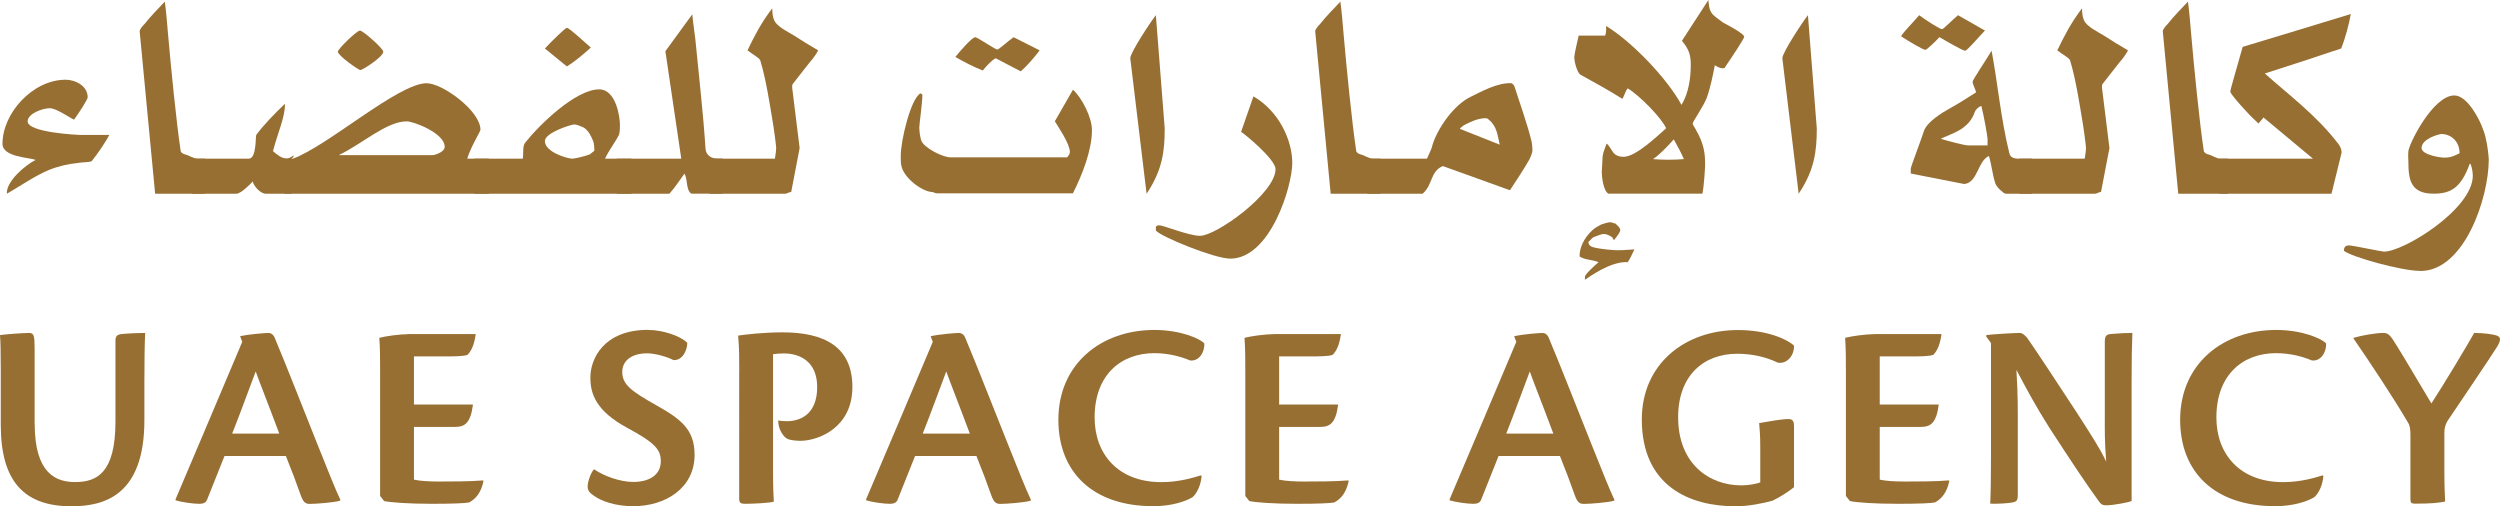 <?xml version="1.0" encoding="UTF-8" standalone="no"?>
<svg
   width="252.006"
   height="51.035"
   viewBox="0 0 252.006 51.035"
   fill="none"
   version="1.1"
   id="svg34"
   sodipodi:docname="logo (1).svg"
   inkscape:version="1.4 (e7c3feb100, 2024-10-09)"
   xmlns:inkscape="http://www.inkscape.org/namespaces/inkscape"
   xmlns:sodipodi="http://sodipodi.sourceforge.net/DTD/sodipodi-0.dtd"
   xmlns="http://www.w3.org/2000/svg"
   xmlns:svg="http://www.w3.org/2000/svg">
  <sodipodi:namedview
     id="namedview34"
     pagecolor="#ffffff"
     bordercolor="#000000"
     borderopacity="0.25"
     inkscape:showpageshadow="2"
     inkscape:pageopacity="0.0"
     inkscape:pagecheckerboard="0"
     inkscape:deskcolor="#d1d1d1"
     inkscape:zoom="3.8403909"
     inkscape:cx="143.60517"
     inkscape:cy="25.518236"
     inkscape:window-width="1280"
     inkscape:window-height="730"
     inkscape:window-x="0"
     inkscape:window-y="0"
     inkscape:window-maximized="1"
     inkscape:current-layer="svg34" />
  <g
     clip-path="none"
     id="g34"
     transform="translate(-10,-28.974)">
    <path
       d="m 19.23,45.226 c -0.312,0.129 -0.979,0.086 -1.42,0.181 -0.892,0.086 -1.914,0.31 -2.892,0.705 -1.377,0.577 -2.849,1.592 -4.226,2.392 -0.087,-1.239 1.827,-2.873 2.892,-3.407 -0.624,-0.267 -3.334,-0.267 -3.334,-1.635 0,-3.054 3.022,-6.452 6.364,-6.452 0.978,0 2.225,0.62 2.225,1.772 0,0.224 -0.892,1.592 -1.377,2.254 -0.494,-0.224 -1.784,-1.153 -2.45,-1.153 -0.71,0 -2.225,0.533 -2.225,1.325 0,1.153 5.204,1.368 5.299,1.368 h 2.935 c -0.312,0.619 -1.204,1.944 -1.784,2.65 z"
       fill="#976f33"
       id="path1" />
    <path
       d="M 25.638,48.504 24.079,32.14 c 0,-0.224 0.312,-0.576 0.493,-0.749 0.58,-0.748 1.42,-1.592 2.043,-2.254 0.139,1.015 0.225,2.125 0.312,3.14 0.312,3.579 0.849,9.025 1.29,11.941 0,0.086 0.225,0.267 0.398,0.31 0.442,0.086 0.849,0.439 1.29,0.439 h 0.753 v 3.536 h -5.031 z"
       fill="#976f33"
       id="path2" />
    <path
       d="m 39.388,44.967 v 3.536 H 36.808 c -0.58,0 -1.247,-0.8 -1.333,-1.239 -0.225,0.267 -1.204,1.239 -1.645,1.239 h -4.494 v -3.536 h 5.741 c 0.805,0 0.667,-2.297 0.753,-2.392 0.71,-0.972 1.827,-2.125 2.892,-3.14 0.043,1.282 -0.753,3.003 -1.204,4.775 0.398,0.353 0.892,0.749 1.42,0.749 0.269,0 0.537,-0.31 0.753,-0.31 -0.087,0 -0.182,0.31 -0.312,0.31 z"
       fill="#976f33"
       id="path3" />
    <path
       d="m 38.67,48.504 v -3.536 h 0.849 c 3.472,-1.239 10.633,-7.605 13.482,-7.605 1.602,0 5.429,2.787 5.429,4.689 0,0.181 -0.978,1.721 -1.333,2.917 h 2.182 v 3.536 z m 7.654,-12.466 c -0.182,0 -2.269,-1.463 -2.269,-1.858 0,-0.267 1.914,-2.125 2.225,-2.125 0.312,0 2.355,1.815 2.355,2.125 0,0.533 -2.095,1.858 -2.312,1.858 z m 4.676,5.17 c -2.043,0 -4.451,2.254 -6.858,3.407 h 9.395 c 0.13,0.043 1.29,-0.267 1.29,-0.843 0,-1.368 -3.117,-2.564 -3.827,-2.564 z"
       fill="#976f33"
       id="path4" />
    <path
       d="m 57.806,48.504 v -3.536 h 4.892 c 0.087,-0.49 -0.043,-1.239 0.225,-1.592 1.472,-1.858 5.117,-5.394 7.473,-5.394 1.688,0 2.095,2.744 2.095,3.579 0,0.181 0,0.706 -0.087,0.972 -0.355,0.748 -0.979,1.506 -1.42,2.435 h 2.667 v 3.536 z m 9.343,-12.827 -2.225,-1.815 c 0.71,-0.749 2.043,-2.082 2.225,-2.082 0.225,0 1.602,1.282 2.407,1.987 -0.71,0.662 -1.688,1.462 -2.407,1.901 z m 2.624,7.476 c -0.182,-0.439 -0.442,-1.015 -0.935,-1.325 -0.268,-0.129 -0.753,-0.31 -0.935,-0.31 -0.355,0 -2.979,0.843 -2.979,1.678 0,1.11 2.269,1.772 2.762,1.772 0.225,0 1.247,-0.224 1.784,-0.439 0.182,-0.129 0.355,-0.31 0.442,-0.353 0,-0.353 -0.043,-0.843 -0.13,-1.015 z"
       fill="#976f33"
       id="path5" />
    <path
       d="m 79.704,48.503 c -0.58,-0.353 -0.355,-1.411 -0.71,-2.03 -0.442,0.619 -0.935,1.368 -1.515,2.03 h -5.299 v -3.536 h 6.494 L 77.072,34.136 79.782,30.419 c 0.087,0.972 0.312,2.34 0.355,2.959 0.268,2.83 0.753,7.029 0.979,10.565 0.043,0.706 0.623,1.015 1.16,1.015 h 0.58 v 3.536 h -3.16 z"
       fill="#976f33"
       id="path6" />
    <path
       d="m 91.671,35.194 c -0.442,0.533 -1.16,1.506 -1.732,2.211 -0.087,0.086 -0.087,0.181 -0.087,0.396 l 0.753,6.1 -0.849,4.422 c -0.225,0 -0.398,0.181 -0.623,0.181 h -7.611 v -3.536 h 6.589 c 0.087,-0.533 0.13,-0.843 0.13,-1.058 0,-0.215 -0.225,-1.987 -0.398,-2.959 -0.225,-1.325 -0.623,-3.983 -1.204,-5.885 -0.087,-0.267 -0.805,-0.62 -1.29,-1.015 0.753,-1.549 1.333,-2.701 2.494,-4.241 0,0.439 0.043,1.015 0.312,1.411 0.398,0.533 1.204,0.929 1.87,1.325 0.753,0.49 1.602,1.015 2.45,1.506 -0.182,0.353 -0.493,0.8 -0.805,1.153 z"
       fill="#976f33"
       id="path7" />
    <path
       d="m 118.15,48.46 h -13.707 c -0.225,0 -0.312,-0.129 -0.485,-0.129 -1.022,-0.043 -2.936,-1.463 -3.117,-2.744 -0.044,-0.181 -0.044,-0.662 -0.044,-0.886 0,-1.592 1.022,-5.833 2,-6.323 l 0.182,0.138 c 0,0.843 -0.311,2.959 -0.311,3.312 0,0.181 0.043,0.929 0.225,1.368 0.311,0.706 2.138,1.635 2.892,1.635 h 11.793 c 0.13,-0.181 0.269,-0.31 0.269,-0.533 0,-0.843 -1.247,-2.65 -1.516,-3.097 l 1.827,-3.183 c 0.892,0.8 1.914,2.787 1.914,4.069 0,2.03 -0.978,4.508 -1.914,6.366 z m -5.256,-12.294 -2.537,-1.325 c -0.494,0.31 -0.935,0.8 -1.291,1.239 -0.891,-0.353 -1.87,-0.843 -2.762,-1.368 0.494,-0.619 1.689,-1.987 2.001,-1.987 0.225,0 2,1.239 2.225,1.239 0.182,0 1.108,-0.886 1.645,-1.239 l 2.624,1.325 c -0.494,0.662 -1.247,1.549 -1.914,2.125 z"
       fill="#976f33"
       id="path8" />
    <path
       d="m 125.579,48.504 -1.645,-13.662 c 0,-0.576 2.139,-3.803 2.58,-4.336 l 0.892,11.408 c 0,2.297 -0.225,4.198 -1.827,6.59 z"
       fill="#976f33"
       id="path9" />
    <path
       d="m 133.987,55.042 c -1.559,0 -6.988,-2.211 -7.473,-2.83 v -0.396 c 0.13,-0.086 0.13,-0.129 0.355,-0.129 0.398,0 2.979,1.058 4.096,1.058 1.645,0 7.611,-4.293 7.611,-6.719 0,-1.015 -3.204,-3.622 -3.472,-3.76 l 1.247,-3.579 c 2.58,1.506 3.913,4.422 3.913,6.719 0,2.297 -2.182,9.644 -6.277,9.644 z"
       fill="#976f33"
       id="path10" />
    <path
       d="m 144.135,48.504 -1.559,-16.363 c 0,-0.224 0.312,-0.576 0.494,-0.749 0.58,-0.748 1.42,-1.592 2.043,-2.254 0.139,1.015 0.226,2.125 0.312,3.14 0.312,3.579 0.849,9.025 1.29,11.941 0,0.086 0.226,0.267 0.399,0.31 0.441,0.086 0.848,0.439 1.29,0.439 h 0.753 v 3.536 h -5.031 z"
       fill="#976f33"
       id="path11" />
    <path
       d="m 164.163,45.054 c -0.58,1.015 -1.29,2.082 -1.957,3.097 l -6.762,-2.435 c -1.291,0.533 -0.979,1.858 -2.044,2.787 h -5.568 v -3.536 h 6.01 c 0.268,-0.619 0.493,-1.015 0.58,-1.463 0.493,-1.548 2.095,-3.983 3.914,-4.818 0.848,-0.396 2.58,-1.411 4.052,-1.325 0.087,0.086 0.225,0.181 0.268,0.31 0.442,1.411 1.247,3.631 1.689,5.394 0.087,0.224 0.13,0.886 0.13,1.058 0,0.224 -0.182,0.662 -0.312,0.929 z m -4.096,-4.026 c -0.181,-0.181 -0.268,-0.129 -0.493,-0.129 -0.225,0 -0.753,0.129 -0.979,0.224 -0.355,0.138 -0.753,0.31 -1.117,0.533 -0.086,0.086 -0.311,0.224 -0.311,0.31 l 4.009,1.592 c -0.225,-0.929 -0.269,-1.858 -1.109,-2.521 z"
       fill="#976f33"
       id="path12" />
    <path
       d="m 174.086,55.403 c -1.29,-0.086 -2.849,0.749 -4.321,1.772 v -0.31 c 0,-0.224 0.892,-1.058 1.377,-1.462 -0.623,-0.267 -1.42,-0.224 -1.913,-0.576 -0.044,-0.749 0.398,-1.858 1.29,-2.65 0.225,-0.224 0.623,-0.439 0.892,-0.577 0.268,-0.086 0.666,-0.224 0.891,-0.224 0.226,0 0.355,0.129 0.537,0.129 0.087,0.086 0.269,0.267 0.355,0.353 0,0.086 0.13,0.086 0.13,0.31 0,0.224 -0.355,0.662 -0.623,1.015 0,0 -0.13,-0.129 -0.13,-0.224 -0.043,-0.086 -0.225,-0.181 -0.398,-0.267 -0.182,-0.086 -0.312,-0.129 -0.537,-0.129 -0.225,0 -0.624,0.181 -0.979,0.31 -0.086,0 -0.268,0.224 -0.441,0.396 -0.087,0.086 -0.087,-0.043 -0.087,0.181 0,0.224 0.268,0.396 0.442,0.439 0.805,0.224 2.225,0.31 2.45,0.31 0.225,0 0.667,0 1.732,-0.086 -0.182,0.353 -0.398,0.886 -0.667,1.282 z"
       fill="#976f33"
       id="path13" />
    <path
       d="m 183.879,35.814 c -0.043,0 -0.043,0.043 -0.268,0.043 -0.182,0 -0.494,-0.129 -0.753,-0.31 -0.182,0.972 -0.442,2.254 -0.806,3.269 -0.355,0.929 -1.42,2.392 -1.42,2.607 0,0.181 0.269,0.482 0.312,0.619 0.849,1.463 0.935,2.435 0.935,3.536 0,0.224 -0.086,1.944 -0.268,2.917 h -9.482 c -0.485,-0.267 -0.666,-1.592 -0.666,-2.211 0,-0.181 0.043,-0.929 0.086,-1.548 0.043,-0.353 0.225,-0.843 0.398,-1.282 0.226,0.129 0.442,0.576 0.667,0.886 0.312,0.396 0.753,0.439 1.065,0.439 1.247,0 3.559,-2.254 4.269,-2.873 -0.398,-0.972 -2.667,-3.312 -3.87,-4.026 -0.269,0.31 -0.312,0.705 -0.537,1.058 -1.334,-0.843 -2.936,-1.721 -4.226,-2.435 -0.355,-0.224 -0.623,-1.325 -0.623,-1.772 0,-0.224 0.268,-1.463 0.441,-2.168 h 2.667 c 0.087,-0.181 0.13,-0.62 0.087,-0.972 2.537,1.506 6.191,5.308 7.611,7.958 0.753,-1.239 0.935,-2.787 0.935,-4.069 0,-1.015 -0.225,-1.592 -0.892,-2.392 l 2.667,-4.112 c 0.044,0.353 0.044,0.886 0.312,1.282 0.225,0.353 0.805,0.706 1.204,1.015 0,0 2.095,1.058 2.095,1.411 0,0.181 -1.29,2.125 -1.957,3.097 z m -5.16,7.21 c -0.624,0.706 -1.472,1.592 -2.096,1.987 0.979,0.086 2.139,0.086 3.117,0 -0.268,-0.62 -0.666,-1.368 -1.021,-1.987 z"
       fill="#976f33"
       id="path14" />
    <path
       d="m 191.309,48.504 -1.645,-13.662 c 0,-0.576 2.138,-3.803 2.58,-4.336 l 0.892,11.408 c 0,2.297 -0.225,4.198 -1.827,6.59 z"
       fill="#976f33"
       id="path15" />
    <path
       d="m 208.081,34.085 c -0.225,0 -1.688,-0.843 -2.58,-1.368 -0.442,0.49 -1.291,1.282 -1.42,1.282 -0.226,0 -1.646,-0.843 -2.451,-1.368 0.355,-0.576 1.16,-1.325 1.827,-2.125 0.71,0.533 2.096,1.411 2.312,1.411 0.13,0 1.117,-1.015 1.602,-1.411 l 2.719,1.549 c -0.58,0.576 -1.784,2.03 -2,2.03 z m 4.182,14.419 c -0.182,0 -0.311,-0.086 -0.441,-0.224 -0.269,-0.181 -0.624,-0.576 -0.71,-0.886 -0.269,-0.843 -0.355,-1.815 -0.624,-2.701 -1.16,0.533 -1.117,2.701 -2.494,2.83 l -5.385,-1.058 v -0.49 c 0,-0.181 0.891,-2.478 1.333,-3.803 0.312,-0.929 1.87,-1.858 2.494,-2.211 0.892,-0.49 1.87,-1.11 2.762,-1.678 -0.087,-0.353 -0.355,-0.843 -0.355,-1.058 0,-0.215 1.29,-2.082 1.914,-3.14 0.58,3.011 0.935,6.9 1.783,10.307 0.13,0.62 0.71,0.577 1.334,0.577 h 0.935 v 3.536 h -2.537 z m -1.913,-5.532 c 0,-0.224 -0.355,-2.254 -0.624,-3.321 -0.312,0.086 -0.623,0.439 -0.667,0.619 -0.623,1.858 -2.537,2.211 -3.428,2.701 0.891,0.267 2.493,0.662 2.718,0.662 h 2.001 z"
       fill="#976f33"
       id="path16" />
    <path
       d="m 223.702,35.194 c -0.442,0.533 -1.161,1.506 -1.732,2.211 -0.087,0.086 -0.087,0.181 -0.087,0.396 l 0.754,6.1 -0.849,4.422 c -0.225,0 -0.398,0.181 -0.623,0.181 h -7.612 v -3.536 h 6.59 c 0.086,-0.533 0.13,-0.843 0.13,-1.058 0,-0.215 -0.225,-1.987 -0.399,-2.959 -0.225,-1.325 -0.623,-3.983 -1.203,-5.885 -0.087,-0.267 -0.805,-0.62 -1.29,-1.015 0.753,-1.549 1.333,-2.701 2.493,-4.241 0,0.439 0.044,1.015 0.312,1.411 0.398,0.533 1.204,0.929 1.87,1.325 0.754,0.49 1.602,1.015 2.451,1.506 -0.182,0.353 -0.494,0.8 -0.805,1.153 z"
       fill="#976f33"
       id="path17" />
    <path
       d="m 229.572,48.504 -1.558,-16.363 c 0,-0.224 0.312,-0.576 0.493,-0.749 0.581,-0.748 1.42,-1.592 2.044,-2.254 0.138,1.015 0.225,2.125 0.312,3.14 0.311,3.579 0.848,9.025 1.29,11.941 0,0.086 0.225,0.267 0.398,0.31 0.442,0.086 0.849,0.439 1.29,0.439 h 0.754 v 3.536 h -5.031 z"
       fill="#976f33"
       id="path18" />
    <path
       d="m 245.998,33.861 c -2.493,0.843 -5.074,1.678 -7.697,2.521 2.311,2.082 5.204,4.198 7.429,7.123 0.182,0.224 0.312,0.576 0.312,0.843 l -1.022,4.155 h -11.309 v -3.536 h 9.439 l -4.988,-4.155 c -0.087,0.181 -0.398,0.439 -0.494,0.62 -0.268,-0.267 -0.805,-0.749 -1.203,-1.196 -0.624,-0.662 -1.645,-1.815 -1.645,-2.03 0,-0.215 0.848,-3.054 1.247,-4.508 3.558,-1.058 7.256,-2.211 10.901,-3.312 -0.182,1.015 -0.537,2.392 -0.978,3.493 z"
       fill="#976f33"
       id="path19" />
    <path
       d="m 253.965,56.281 c -1.914,0 -6.945,-1.411 -7.698,-2.03 0,-0.619 0.493,-0.533 0.623,-0.533 0.225,0 3.204,0.62 3.429,0.62 2,0 8.945,-4.293 8.945,-7.648 0,-0.181 -0.044,-0.749 -0.225,-1.196 h -0.087 c -0.892,2.435 -1.914,3.003 -3.645,3.003 -2.312,0 -2.537,-1.411 -2.537,-3.226 0,-0.224 -0.044,-0.662 0,-1.058 0.086,-0.8 2.493,-5.618 4.632,-5.618 1.377,0 2.624,2.65 2.806,3.183 0.129,0.31 0.268,0.706 0.355,1.11 0.181,0.662 0.311,1.944 0.311,2.168 0,3.846 -2.45,11.236 -6.901,11.236 z m 2.182,-13.8 c -0.312,0 -2.044,0.49 -2.044,1.411 0,0.706 1.957,0.972 2.182,0.972 0.624,0 0.849,-0.043 1.645,-0.439 0,-1.368 -1.065,-1.944 -1.783,-1.944 z"
       fill="#976f33"
       id="path20" />
    <path
       d="m 13.498,71.707 c 0,5.042 2.182,5.859 4.07,5.859 2.208,0 4.07,-0.921 4.07,-6.1 v -8.139 c 0,-0.516 0.216,-0.619 0.597,-0.68 0.788,-0.077 1.853,-0.112 2.398,-0.112 -0.052,1.084 -0.078,2.684 -0.078,4.938 v 3.854 c 0,7.597 -4.044,8.681 -7.369,8.681 C 12.563,80 10.078,77.643 10.078,71.81 V 66.252 c 0,-1.815 -0.026,-2.934 -0.078,-3.502 0.494,-0.077 2.373,-0.215 2.918,-0.215 0.494,0 0.572,0.241 0.572,1.574 v 7.597 z"
       fill="#976f33"
       id="path21" />
    <path
       d="m 32.634,74.933 c -0.632,1.574 -1.42,3.579 -1.775,4.448 -0.113,0.241 -0.329,0.379 -0.762,0.379 -0.598,0 -1.801,-0.164 -2.398,-0.353 v -0.112 c 1.42,-3.312 5.68,-13.404 6.719,-15.864 l -0.216,-0.568 c 1.013,-0.215 2.537,-0.327 2.866,-0.327 0.242,0 0.494,0.164 0.624,0.49 1.256,2.985 3.334,8.328 4.286,10.685 1.117,2.77 1.775,4.474 2.321,5.618 v 0.112 c -0.598,0.189 -2.459,0.327 -3.057,0.327 -0.442,0 -0.658,-0.138 -0.926,-0.869 -0.493,-1.385 -0.875,-2.417 -1.498,-3.958 H 32.643 Z m 5.516,-2.254 c -1.256,-3.364 -2.078,-5.394 -2.373,-6.263 -0.684,1.789 -1.446,3.932 -2.373,6.263 h 4.754 z"
       fill="#976f33"
       id="path22" />
    <path
       d="m 48.316,66.441 c 0,-1.299 0,-2.28 -0.078,-3.415 0.762,-0.189 1.966,-0.353 3.083,-0.379 h 6.633 c -0.165,1.222 -0.494,1.738 -0.823,2.091 -0.407,0.164 -1.333,0.164 -2.563,0.164 h -2.84 v 4.852 h 5.949 c -0.242,1.901 -0.849,2.254 -1.801,2.254 h -4.148 v 5.317 c 0.632,0.138 1.498,0.189 2.537,0.189 1.117,0 3.108,0 4.425,-0.112 l 0.052,0.052 c -0.242,1.17 -0.762,1.79 -1.446,2.168 -0.381,0.077 -1.611,0.138 -3.715,0.138 -2.407,0 -4.208,-0.138 -4.858,-0.275 l -0.407,-0.516 v -12.535 z"
       fill="#976f33"
       id="path23" />
    <path
       d="m 75.349,62.234 c 1.446,0 3.247,0.594 3.931,1.299 0,0.68 -0.433,1.79 -1.394,1.738 -0.632,-0.327 -1.801,-0.68 -2.676,-0.68 -1.446,0 -2.485,0.68 -2.485,1.875 0,1.273 0.9,1.927 3.438,3.364 2.459,1.385 3.853,2.418 3.853,4.99 0,3.364 -2.944,5.179 -6.174,5.179 -1.888,0 -3.273,-0.542 -3.983,-1.058 -0.459,-0.301 -0.624,-0.568 -0.624,-0.921 0,-0.568 0.407,-1.574 0.658,-1.738 0.979,0.68 2.624,1.273 3.931,1.273 1.637,0 2.788,-0.706 2.788,-2.091 0,-1.196 -0.632,-1.875 -3.386,-3.364 -3.169,-1.712 -3.715,-3.441 -3.715,-5.076 0,-1.841 1.308,-4.801 5.819,-4.801 h 0.026 z"
       fill="#976f33"
       id="path24" />
    <path
       d="m 84.519,66.467 c 0,-1.299 0,-2.417 -0.113,-3.665 0.736,-0.112 2.589,-0.327 4.477,-0.327 4.148,0 7.04,1.411 7.04,5.506 0,4.095 -3.386,5.394 -5.187,5.429 -0.433,0 -1.091,-0.052 -1.394,-0.215 -0.407,-0.215 -0.9,-0.972 -0.9,-1.841 0.216,0.052 0.598,0.077 0.875,0.077 1.368,0 3.057,-0.706 3.057,-3.441 0,-2.581 -1.749,-3.39 -3.36,-3.39 -0.329,0 -0.71,0.026 -1.091,0.077 v 11.64 c 0,1.901 0.052,2.684 0.078,3.226 -0.468,0.138 -2.156,0.215 -2.892,0.215 -0.407,0 -0.597,-0.077 -0.597,-0.49 V 66.467 Z"
       fill="#976f33"
       id="path25" />
    <path
       d="m 102.243,74.933 c -0.632,1.574 -1.42,3.579 -1.775,4.448 -0.112,0.241 -0.329,0.379 -0.762,0.379 -0.597,0 -1.801,-0.164 -2.398,-0.353 v -0.112 c 1.42,-3.312 5.68,-13.404 6.719,-15.864 l -0.216,-0.568 c 1.013,-0.215 2.537,-0.327 2.866,-0.327 0.242,0 0.493,0.164 0.623,0.49 1.256,2.985 3.334,8.328 4.286,10.685 1.117,2.77 1.775,4.474 2.321,5.618 v 0.112 c -0.598,0.189 -2.459,0.327 -3.057,0.327 -0.441,0 -0.658,-0.138 -0.926,-0.869 -0.494,-1.385 -0.875,-2.417 -1.498,-3.958 h -6.174 z m 5.516,-2.254 c -1.256,-3.364 -2.078,-5.394 -2.373,-6.263 -0.684,1.789 -1.446,3.932 -2.372,6.263 h 4.754 z"
       fill="#976f33"
       id="path26" />
    <path
       d="m 131.129,76.937 c -0.078,0.92 -0.441,1.712 -0.9,2.142 -0.684,0.43 -2.13,0.92 -3.957,0.92 -6.226,0 -9.586,-3.527 -9.586,-8.707 0,-5.618 4.286,-9.059 9.69,-9.059 2.597,0 4.589,0.869 5.022,1.359 0.052,0.921 -0.572,1.841 -1.446,1.712 -0.823,-0.353 -2.104,-0.731 -3.602,-0.731 -3.308,0 -6.01,2.142 -6.01,6.487 0,3.691 2.373,6.513 6.72,6.513 1.827,0 3.273,-0.465 3.983,-0.68 l 0.078,0.052 z"
       fill="#976f33"
       id="path27" />
    <path
       d="m 135.528,66.441 c 0,-1.299 0,-2.28 -0.078,-3.415 0.762,-0.189 1.966,-0.353 3.083,-0.379 h 6.632 c -0.164,1.222 -0.493,1.738 -0.822,2.091 -0.407,0.164 -1.334,0.164 -2.563,0.164 h -2.84 v 4.852 h 5.948 c -0.242,1.901 -0.848,2.254 -1.801,2.254 h -4.147 v 5.317 c 0.632,0.138 1.498,0.189 2.537,0.189 1.117,0 3.108,0 4.424,-0.112 l 0.052,0.052 c -0.242,1.17 -0.762,1.79 -1.446,2.168 -0.381,0.077 -1.61,0.138 -3.714,0.138 -2.407,0 -4.209,-0.138 -4.858,-0.275 l -0.407,-0.516 v -12.535 z"
       fill="#976f33"
       id="path28" />
    <path
       d="m 161.063,74.933 c -0.632,1.574 -1.42,3.579 -1.775,4.448 -0.112,0.241 -0.329,0.379 -0.762,0.379 -0.597,0 -1.801,-0.164 -2.398,-0.353 v -0.112 c 1.42,-3.312 5.68,-13.404 6.719,-15.864 l -0.217,-0.568 c 1.014,-0.215 2.538,-0.327 2.867,-0.327 0.242,0 0.493,0.164 0.623,0.49 1.256,2.985 3.334,8.328 4.286,10.685 1.117,2.77 1.775,4.474 2.321,5.618 v 0.112 c -0.598,0.189 -2.459,0.327 -3.057,0.327 -0.441,0 -0.658,-0.138 -0.926,-0.869 -0.494,-1.385 -0.875,-2.417 -1.498,-3.958 h -6.174 z m 5.516,-2.254 c -1.256,-3.364 -2.078,-5.394 -2.373,-6.263 -0.684,1.789 -1.446,3.932 -2.372,6.263 h 4.754 z"
       fill="#976f33"
       id="path29" />
    <path
       d="m 187.438,74.038 c 0,-1.136 -0.052,-1.764 -0.112,-2.417 0.874,-0.138 2.182,-0.404 2.944,-0.404 0.407,0 0.571,0.163 0.571,0.731 v 6.134 c -0.519,0.43 -1.42,1.007 -2.156,1.359 -0.952,0.267 -2.433,0.568 -3.741,0.568 -4.589,0 -9.446,-2.005 -9.446,-8.758 0,-5.583 4.338,-9.008 9.689,-9.008 2.979,0 4.996,0.946 5.654,1.574 0.026,1.058 -0.762,1.875 -1.636,1.712 -1.23,-0.594 -2.65,-0.895 -4.096,-0.895 -3.36,0 -5.949,2.168 -5.949,6.401 0,4.723 3.169,6.865 6.365,6.865 0.762,0 1.584,-0.164 1.913,-0.301 v -3.553 z"
       fill="#976f33"
       id="path30" />
    <path
       d="m 196.071,66.441 c 0,-1.299 0,-2.28 -0.078,-3.415 0.762,-0.189 1.966,-0.353 3.083,-0.379 h 6.632 c -0.164,1.222 -0.493,1.738 -0.822,2.091 -0.407,0.164 -1.334,0.164 -2.563,0.164 h -2.84 v 4.852 h 5.948 c -0.242,1.901 -0.848,2.254 -1.801,2.254 h -4.147 v 5.317 c 0.632,0.138 1.498,0.189 2.537,0.189 1.117,0 3.108,0 4.424,-0.112 l 0.052,0.052 c -0.242,1.17 -0.762,1.79 -1.446,2.168 -0.381,0.077 -1.61,0.138 -3.714,0.138 -2.407,0 -4.208,-0.138 -4.858,-0.275 l -0.407,-0.516 v -12.535 z"
       fill="#976f33"
       id="path31" />
    <path
       d="m 210.22,62.888 v -0.138 c 0.519,-0.077 2.866,-0.215 3.359,-0.215 0.269,0 0.494,0.189 0.762,0.49 0.875,1.248 3.109,4.637 5.075,7.648 1.229,1.927 2.242,3.441 2.892,4.826 -0.165,-2.091 -0.139,-3.149 -0.139,-4.5 v -7.571 c 0,-0.628 0.191,-0.731 0.572,-0.783 0.848,-0.077 1.584,-0.112 2.208,-0.112 -0.052,1.17 -0.078,2.736 -0.078,4.99 v 11.959 c -0.243,0.112 -1.801,0.43 -2.598,0.43 -0.329,0 -0.494,-0.112 -0.684,-0.379 -1.42,-1.953 -2.814,-4.069 -4.97,-7.382 -1.446,-2.28 -2.243,-3.794 -3.36,-5.885 0.165,2.736 0.139,4.147 0.139,5.532 v 7.106 c 0,0.568 -0.165,0.654 -0.598,0.731 -0.493,0.077 -1.368,0.138 -2.182,0.112 0.052,-1.084 0.078,-2.658 0.078,-4.938 v -11.253 l -0.494,-0.68 z"
       fill="#976f33"
       id="path32" />
    <path
       d="m 244.206,76.937 c -0.078,0.92 -0.442,1.712 -0.901,2.142 -0.684,0.43 -2.13,0.92 -3.957,0.92 -6.225,0 -9.585,-3.527 -9.585,-8.707 0,-5.618 4.286,-9.059 9.689,-9.059 2.598,0 4.589,0.869 5.022,1.359 0.052,0.921 -0.571,1.841 -1.446,1.712 -0.822,-0.353 -2.104,-0.731 -3.602,-0.731 -3.307,0 -6.009,2.142 -6.009,6.487 0,3.691 2.373,6.513 6.719,6.513 1.827,0 3.273,-0.465 3.983,-0.68 l 0.078,0.052 z"
       fill="#976f33"
       id="path33" />
    <path
       d="m 252.977,72.868 c 0,-0.516 -0.026,-0.921 -0.216,-1.248 -1.472,-2.521 -3.905,-6.186 -5.516,-8.517 v -0.077 c 0.927,-0.267 2.269,-0.49 2.979,-0.49 0.493,0 0.684,0.138 1.368,1.273 0.952,1.523 2.321,3.88 3.498,5.833 1.178,-1.79 3.793,-6.16 4.312,-7.106 1.013,0 1.914,0.138 2.295,0.267 0.433,0.164 0.381,0.516 0.026,1.11 -0.684,1.11 -4.719,7.055 -5.022,7.511 -0.217,0.379 -0.303,0.783 -0.303,1.136 v 3.717 c 0,1.841 0.052,2.658 0.078,3.252 -0.632,0.138 -1.498,0.215 -3.005,0.215 -0.407,0 -0.494,-0.077 -0.494,-0.49 v -6.401 z"
       fill="#976f33"
       id="path34" />
  </g>
  <defs
     id="defs34" />
</svg>

